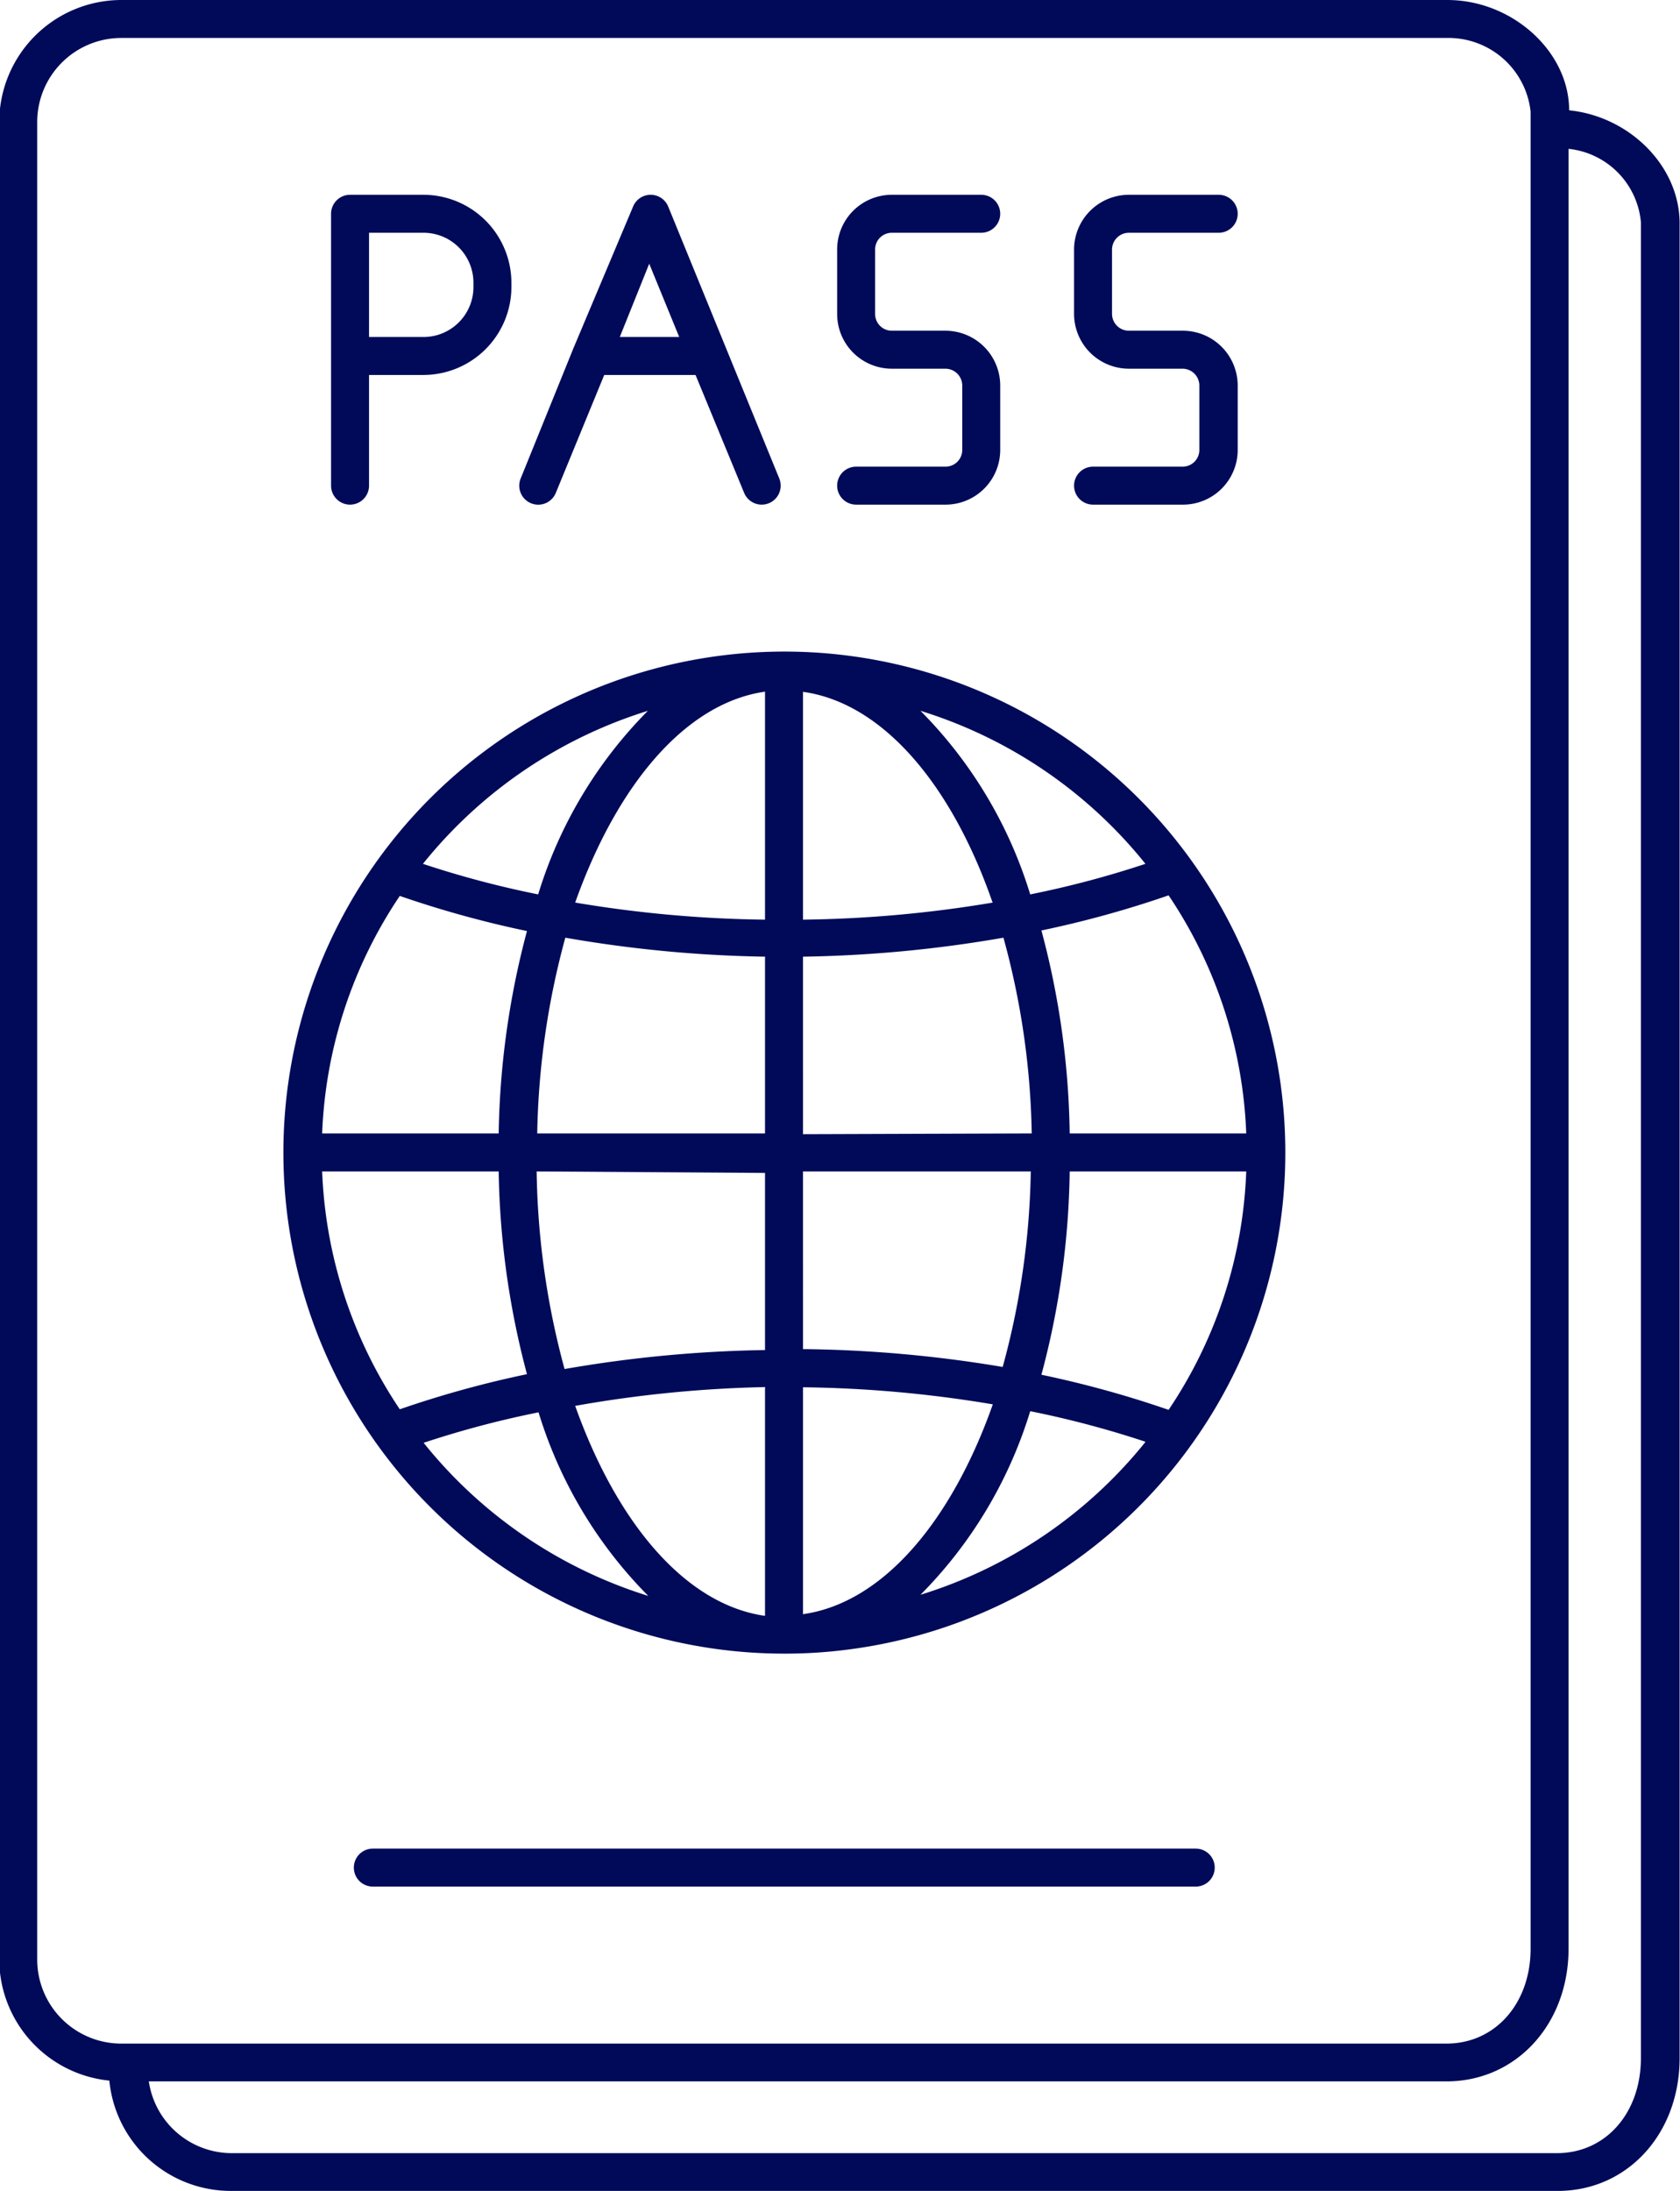 <?xml version="1.0" encoding="UTF-8" standalone="no"?><svg xmlns="http://www.w3.org/2000/svg" xmlns:xlink="http://www.w3.org/1999/xlink" fill="#000a59" height="115.4" preserveAspectRatio="xMidYMid meet" version="1" viewBox="19.8 6.3 88.5 115.4" width="88.5" zoomAndPan="magnify"><g id="change1_1"><path d="M102.46,12.11c0-3.1-3-5.81-6.42-5.81H26.18a6.44,6.44,0,0,0-6.42,6.43v96.76a6.44,6.44,0,0,0,5.8,6.4A6.43,6.43,0,0,0,32,121.7h69.86c3.66,0,6.42-3,6.42-7V18C108.24,15,105.61,12.43,102.46,12.11Zm-80.7,97.38V12.73A4.43,4.43,0,0,1,26.18,8.3H96a4.35,4.35,0,0,1,4.43,3.88v96.76c0,2.89-1.87,5-4.43,5H26.18A4.43,4.43,0,0,1,21.76,109.49Zm84.48,5.22c0,2.89-1.86,5-4.42,5H32a4.42,4.42,0,0,1-4.36-3.78H96c3.66,0,6.43-3,6.43-7V14.14A4.27,4.27,0,0,1,106.24,18Z"/><path d="M82.79,103.67H39.44a1,1,0,0,0,0,2H82.79a1,1,0,0,0,0-2Z"/><path d="M38.24,32.88a1,1,0,0,0,1-1V26.05h2.87a4.64,4.64,0,0,0,4.63-4.63v-.23a4.64,4.64,0,0,0-4.63-4.63H38.24a1,1,0,0,0-1,1V31.88A1,1,0,0,0,38.24,32.88Zm6.5-11.69v.23a2.63,2.63,0,0,1-2.63,2.63H39.24V18.56h2.87A2.63,2.63,0,0,1,44.74,21.19Z"/><path d="M47.78,32.81a1,1,0,0,0,1.3-.55l2.55-6.21h4.81L59,32.26a1,1,0,1,0,1.85-.76L55,17.18a1,1,0,0,0-.92-.62,1,1,0,0,0-.93.62L50,24.66h0L47.23,31.5A1,1,0,0,0,47.78,32.81ZM54,20.19l1.58,3.86H52.45Z"/><path d="M69.61,30.88H64.9a1,1,0,0,0,0,2h4.71A2.88,2.88,0,0,0,72.49,30V26.61a2.89,2.89,0,0,0-2.88-2.89H66.78a.88.88,0,0,1-.88-.88v-3.4a.88.88,0,0,1,.88-.88h4.71a1,1,0,0,0,0-2H66.78a2.88,2.88,0,0,0-2.88,2.88v3.4a2.88,2.88,0,0,0,2.88,2.88h2.83a.89.89,0,0,1,.88.89V30A.88.88,0,0,1,69.61,30.88Z"/><path d="M82.09,30.88H77.38a1,1,0,1,0,0,2h4.71A2.88,2.88,0,0,0,85,30V26.61a2.89,2.89,0,0,0-2.89-2.89H79.27a.89.89,0,0,1-.89-.88v-3.4a.89.89,0,0,1,.89-.88H84a1,1,0,0,0,0-2H79.27a2.89,2.89,0,0,0-2.89,2.88v3.4a2.89,2.89,0,0,0,2.89,2.88h2.82a.89.89,0,0,1,.89.89V30A.88.88,0,0,1,82.09,30.88Z"/><path d="M61.11,93.4a25.69,25.69,0,0,0,3.17-.19,26.39,26.39,0,1,0-3.17.19ZM53.93,43.74a23.41,23.41,0,0,0-5.78,9.67,51.34,51.34,0,0,1-6.07-1.61l0,0A24.5,24.5,0,0,1,53.93,43.74ZM80.14,51.8a51.34,51.34,0,0,1-6.07,1.61,23.41,23.41,0,0,0-5.78-9.67A24.47,24.47,0,0,1,80.14,51.8Zm1.22,28.76a54.78,54.78,0,0,0-6.7-1.85A43.36,43.36,0,0,0,76.15,68h9.3A24.06,24.06,0,0,1,81.36,80.56ZM80.1,82.3a24.45,24.45,0,0,1-11.81,8,23.41,23.41,0,0,0,5.78-9.67,51.34,51.34,0,0,1,6.07,1.61Zm-38,0a51.34,51.34,0,0,1,6.07-1.61,23.41,23.41,0,0,0,5.78,9.67A24.48,24.48,0,0,1,42.08,82.25Zm30-28.46a64.59,64.59,0,0,1-10,.9v-12C66.28,43.32,69.91,47.59,72.07,53.79Zm-10,37.53v-12a64.59,64.59,0,0,1,10,.9C69.91,86.47,66.28,90.73,62.11,91.32Zm0-14V68h12a41.26,41.26,0,0,1-1.48,10.3A67.18,67.18,0,0,0,62.11,77.36Zm0-11.33V56.69a67.18,67.18,0,0,0,10.56-1A41.27,41.27,0,0,1,74.15,66Zm-2-23.3v12a64.46,64.46,0,0,1-10-.9C52.32,47.59,55.94,43.32,60.11,42.73Zm0,14V66h-12a41.74,41.74,0,0,1,1.48-10.31A67.18,67.18,0,0,0,60.11,56.69Zm0,11.34v9.33a67.18,67.18,0,0,0-10.56,1A41.73,41.73,0,0,1,48.07,68Zm0,11.33v12c-4.17-.59-7.79-4.85-10-11.06A64.46,64.46,0,0,1,60.11,79.36ZM76.15,66a43.37,43.37,0,0,0-1.49-10.69,54.78,54.78,0,0,0,6.7-1.85A24.06,24.06,0,0,1,85.45,66ZM40.86,53.49a54.78,54.78,0,0,0,6.7,1.85A43.85,43.85,0,0,0,46.07,66h-9.3A24.06,24.06,0,0,1,40.86,53.49ZM46.07,68a43.84,43.84,0,0,0,1.49,10.68,54.78,54.78,0,0,0-6.7,1.85A24.15,24.15,0,0,1,36.77,68Z"/></g></svg>